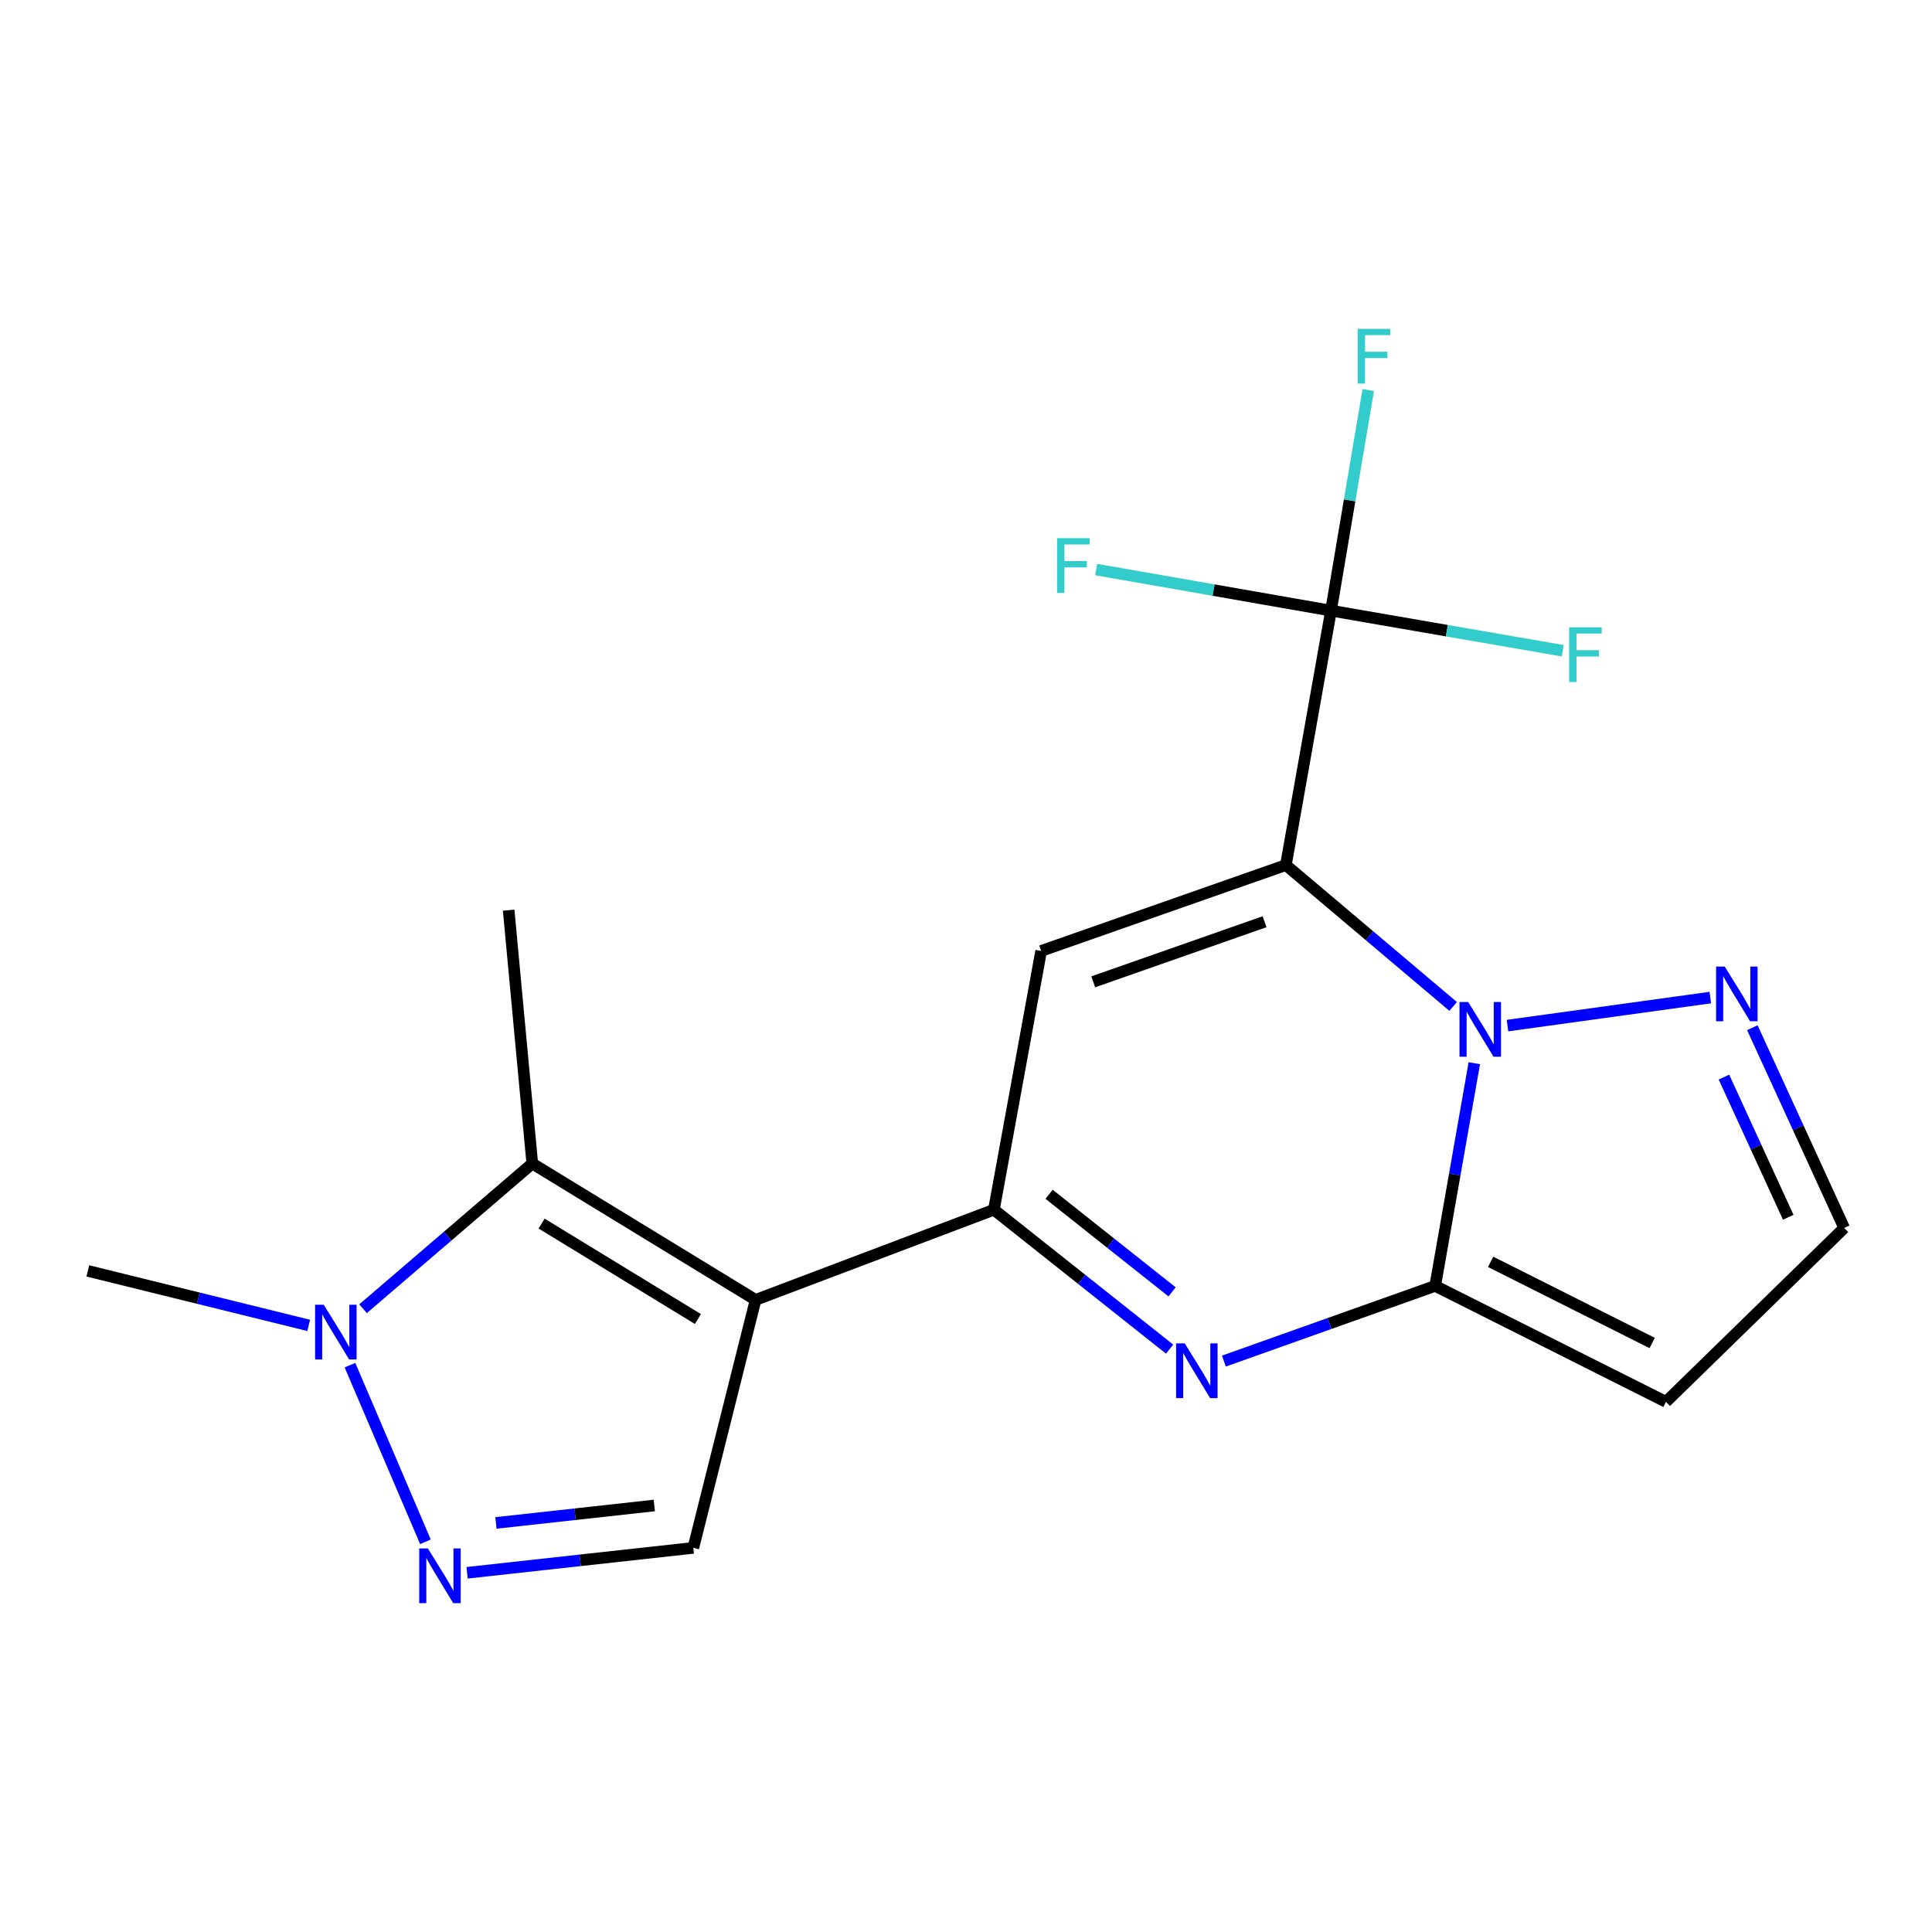 <?xml version='1.0' encoding='iso-8859-1'?>
<svg version='1.1' baseProfile='full'
              xmlns='http://www.w3.org/2000/svg'
                      xmlns:rdkit='http://www.rdkit.org/xml'
                      xmlns:xlink='http://www.w3.org/1999/xlink'
                  xml:space='preserve'
width='1000px' height='1000px' viewBox='0 0 1000 1000'>
<!-- END OF HEADER -->
<rect style='opacity:1.0;fill:#FFFFFF;stroke:none' width='1000' height='1000' x='0' y='0'> </rect>
<path class='bond-0' d='M 665.58,447.759 L 708.864,484.344' style='fill:none;fill-rule:evenodd;stroke:#000000;stroke-width:6px;stroke-linecap:butt;stroke-linejoin:miter;stroke-opacity:1' />
<path class='bond-0' d='M 708.864,484.344 L 752.147,520.929' style='fill:none;fill-rule:evenodd;stroke:#0000FF;stroke-width:6px;stroke-linecap:butt;stroke-linejoin:miter;stroke-opacity:1' />
<path class='bond-4' d='M 665.58,447.759 L 538.9,492.209' style='fill:none;fill-rule:evenodd;stroke:#000000;stroke-width:6px;stroke-linecap:butt;stroke-linejoin:miter;stroke-opacity:1' />
<path class='bond-4' d='M 654.529,477.085 L 565.853,508.2' style='fill:none;fill-rule:evenodd;stroke:#000000;stroke-width:6px;stroke-linecap:butt;stroke-linejoin:miter;stroke-opacity:1' />
<path class='bond-7' d='M 665.58,447.759 L 688.926,316.063' style='fill:none;fill-rule:evenodd;stroke:#000000;stroke-width:6px;stroke-linecap:butt;stroke-linejoin:miter;stroke-opacity:1' />
<path class='bond-2' d='M 763.1,550.321 L 752.974,607.951' style='fill:none;fill-rule:evenodd;stroke:#0000FF;stroke-width:6px;stroke-linecap:butt;stroke-linejoin:miter;stroke-opacity:1' />
<path class='bond-2' d='M 752.974,607.951 L 742.848,665.58' style='fill:none;fill-rule:evenodd;stroke:#000000;stroke-width:6px;stroke-linecap:butt;stroke-linejoin:miter;stroke-opacity:1' />
<path class='bond-11' d='M 780.271,530.844 L 885.247,516.345' style='fill:none;fill-rule:evenodd;stroke:#0000FF;stroke-width:6px;stroke-linecap:butt;stroke-linejoin:miter;stroke-opacity:1' />
<path class='bond-1' d='M 391.089,672.824 L 514.448,626.146' style='fill:none;fill-rule:evenodd;stroke:#000000;stroke-width:6px;stroke-linecap:butt;stroke-linejoin:miter;stroke-opacity:1' />
<path class='bond-6' d='M 391.089,672.824 L 275.509,602.24' style='fill:none;fill-rule:evenodd;stroke:#000000;stroke-width:6px;stroke-linecap:butt;stroke-linejoin:miter;stroke-opacity:1' />
<path class='bond-6' d='M 361.237,682.73 L 280.331,633.321' style='fill:none;fill-rule:evenodd;stroke:#000000;stroke-width:6px;stroke-linecap:butt;stroke-linejoin:miter;stroke-opacity:1' />
<path class='bond-10' d='M 391.089,672.824 L 358.859,801.172' style='fill:none;fill-rule:evenodd;stroke:#000000;stroke-width:6px;stroke-linecap:butt;stroke-linejoin:miter;stroke-opacity:1' />
<path class='bond-12' d='M 742.848,665.58 L 862.297,725.599' style='fill:none;fill-rule:evenodd;stroke:#000000;stroke-width:6px;stroke-linecap:butt;stroke-linejoin:miter;stroke-opacity:1' />
<path class='bond-12' d='M 771.546,653.127 L 855.161,695.139' style='fill:none;fill-rule:evenodd;stroke:#000000;stroke-width:6px;stroke-linecap:butt;stroke-linejoin:miter;stroke-opacity:1' />
<path class='bond-19' d='M 742.848,665.58 L 688.169,685.038' style='fill:none;fill-rule:evenodd;stroke:#000000;stroke-width:6px;stroke-linecap:butt;stroke-linejoin:miter;stroke-opacity:1' />
<path class='bond-19' d='M 688.169,685.038 L 633.49,704.496' style='fill:none;fill-rule:evenodd;stroke:#0000FF;stroke-width:6px;stroke-linecap:butt;stroke-linejoin:miter;stroke-opacity:1' />
<path class='bond-3' d='M 514.448,626.146 L 538.9,492.209' style='fill:none;fill-rule:evenodd;stroke:#000000;stroke-width:6px;stroke-linecap:butt;stroke-linejoin:miter;stroke-opacity:1' />
<path class='bond-5' d='M 514.448,626.146 L 559.916,662.224' style='fill:none;fill-rule:evenodd;stroke:#000000;stroke-width:6px;stroke-linecap:butt;stroke-linejoin:miter;stroke-opacity:1' />
<path class='bond-5' d='M 559.916,662.224 L 605.384,698.302' style='fill:none;fill-rule:evenodd;stroke:#0000FF;stroke-width:6px;stroke-linecap:butt;stroke-linejoin:miter;stroke-opacity:1' />
<path class='bond-5' d='M 543.014,618.159 L 574.841,643.414' style='fill:none;fill-rule:evenodd;stroke:#000000;stroke-width:6px;stroke-linecap:butt;stroke-linejoin:miter;stroke-opacity:1' />
<path class='bond-5' d='M 574.841,643.414 L 606.669,668.668' style='fill:none;fill-rule:evenodd;stroke:#0000FF;stroke-width:6px;stroke-linecap:butt;stroke-linejoin:miter;stroke-opacity:1' />
<path class='bond-9' d='M 275.509,602.24 L 231.713,639.819' style='fill:none;fill-rule:evenodd;stroke:#000000;stroke-width:6px;stroke-linecap:butt;stroke-linejoin:miter;stroke-opacity:1' />
<path class='bond-9' d='M 231.713,639.819 L 187.918,677.397' style='fill:none;fill-rule:evenodd;stroke:#0000FF;stroke-width:6px;stroke-linecap:butt;stroke-linejoin:miter;stroke-opacity:1' />
<path class='bond-17' d='M 275.509,602.24 L 263.276,471.105' style='fill:none;fill-rule:evenodd;stroke:#000000;stroke-width:6px;stroke-linecap:butt;stroke-linejoin:miter;stroke-opacity:1' />
<path class='bond-14' d='M 688.926,316.063 L 698.568,258.971' style='fill:none;fill-rule:evenodd;stroke:#000000;stroke-width:6px;stroke-linecap:butt;stroke-linejoin:miter;stroke-opacity:1' />
<path class='bond-14' d='M 698.568,258.971 L 708.209,201.88' style='fill:none;fill-rule:evenodd;stroke:#33CCCC;stroke-width:6px;stroke-linecap:butt;stroke-linejoin:miter;stroke-opacity:1' />
<path class='bond-15' d='M 688.926,316.063 L 748.893,326.439' style='fill:none;fill-rule:evenodd;stroke:#000000;stroke-width:6px;stroke-linecap:butt;stroke-linejoin:miter;stroke-opacity:1' />
<path class='bond-15' d='M 748.893,326.439 L 808.86,336.814' style='fill:none;fill-rule:evenodd;stroke:#33CCCC;stroke-width:6px;stroke-linecap:butt;stroke-linejoin:miter;stroke-opacity:1' />
<path class='bond-16' d='M 688.926,316.063 L 628.147,305.43' style='fill:none;fill-rule:evenodd;stroke:#000000;stroke-width:6px;stroke-linecap:butt;stroke-linejoin:miter;stroke-opacity:1' />
<path class='bond-16' d='M 628.147,305.43 L 567.367,294.796' style='fill:none;fill-rule:evenodd;stroke:#33CCCC;stroke-width:6px;stroke-linecap:butt;stroke-linejoin:miter;stroke-opacity:1' />
<path class='bond-8' d='M 241.762,814.073 L 300.311,807.622' style='fill:none;fill-rule:evenodd;stroke:#0000FF;stroke-width:6px;stroke-linecap:butt;stroke-linejoin:miter;stroke-opacity:1' />
<path class='bond-8' d='M 300.311,807.622 L 358.859,801.172' style='fill:none;fill-rule:evenodd;stroke:#000000;stroke-width:6px;stroke-linecap:butt;stroke-linejoin:miter;stroke-opacity:1' />
<path class='bond-8' d='M 256.697,788.269 L 297.681,783.754' style='fill:none;fill-rule:evenodd;stroke:#0000FF;stroke-width:6px;stroke-linecap:butt;stroke-linejoin:miter;stroke-opacity:1' />
<path class='bond-8' d='M 297.681,783.754 L 338.665,779.238' style='fill:none;fill-rule:evenodd;stroke:#000000;stroke-width:6px;stroke-linecap:butt;stroke-linejoin:miter;stroke-opacity:1' />
<path class='bond-21' d='M 220.208,798.03 L 181.14,706.597' style='fill:none;fill-rule:evenodd;stroke:#0000FF;stroke-width:6px;stroke-linecap:butt;stroke-linejoin:miter;stroke-opacity:1' />
<path class='bond-18' d='M 159.783,686.021 L 102.619,671.919' style='fill:none;fill-rule:evenodd;stroke:#0000FF;stroke-width:6px;stroke-linecap:butt;stroke-linejoin:miter;stroke-opacity:1' />
<path class='bond-18' d='M 102.619,671.919 L 45.455,657.816' style='fill:none;fill-rule:evenodd;stroke:#000000;stroke-width:6px;stroke-linecap:butt;stroke-linejoin:miter;stroke-opacity:1' />
<path class='bond-13' d='M 907.006,531.94 L 930.776,583.765' style='fill:none;fill-rule:evenodd;stroke:#0000FF;stroke-width:6px;stroke-linecap:butt;stroke-linejoin:miter;stroke-opacity:1' />
<path class='bond-13' d='M 930.776,583.765 L 954.545,635.591' style='fill:none;fill-rule:evenodd;stroke:#000000;stroke-width:6px;stroke-linecap:butt;stroke-linejoin:miter;stroke-opacity:1' />
<path class='bond-13' d='M 892.31,557.498 L 908.949,593.776' style='fill:none;fill-rule:evenodd;stroke:#0000FF;stroke-width:6px;stroke-linecap:butt;stroke-linejoin:miter;stroke-opacity:1' />
<path class='bond-13' d='M 908.949,593.776 L 925.588,630.054' style='fill:none;fill-rule:evenodd;stroke:#000000;stroke-width:6px;stroke-linecap:butt;stroke-linejoin:miter;stroke-opacity:1' />
<path class='bond-20' d='M 862.297,725.599 L 954.545,635.591' style='fill:none;fill-rule:evenodd;stroke:#000000;stroke-width:6px;stroke-linecap:butt;stroke-linejoin:miter;stroke-opacity:1' />
<path  class='atom-1' d='M 759.92 518.631
L 769.2 533.631
Q 770.12 535.111, 771.6 537.791
Q 773.08 540.471, 773.16 540.631
L 773.16 518.631
L 776.92 518.631
L 776.92 546.951
L 773.04 546.951
L 763.08 530.551
Q 761.92 528.631, 760.68 526.431
Q 759.48 524.231, 759.12 523.551
L 759.12 546.951
L 755.44 546.951
L 755.44 518.631
L 759.92 518.631
' fill='#0000FF'/>
<path  class='atom-6' d='M 613.216 695.323
L 622.496 710.323
Q 623.416 711.803, 624.896 714.483
Q 626.376 717.163, 626.456 717.323
L 626.456 695.323
L 630.216 695.323
L 630.216 723.643
L 626.336 723.643
L 616.376 707.243
Q 615.216 705.323, 613.976 703.123
Q 612.776 700.923, 612.416 700.243
L 612.416 723.643
L 608.736 723.643
L 608.736 695.323
L 613.216 695.323
' fill='#0000FF'/>
<path  class='atom-9' d='M 221.464 801.459
L 230.744 816.459
Q 231.664 817.939, 233.144 820.619
Q 234.624 823.299, 234.704 823.459
L 234.704 801.459
L 238.464 801.459
L 238.464 829.779
L 234.584 829.779
L 224.624 813.379
Q 223.464 811.459, 222.224 809.259
Q 221.024 807.059, 220.664 806.379
L 220.664 829.779
L 216.984 829.779
L 216.984 801.459
L 221.464 801.459
' fill='#0000FF'/>
<path  class='atom-10' d='M 167.569 675.326
L 176.849 690.326
Q 177.769 691.806, 179.249 694.486
Q 180.729 697.166, 180.809 697.326
L 180.809 675.326
L 184.569 675.326
L 184.569 703.646
L 180.689 703.646
L 170.729 687.246
Q 169.569 685.326, 168.329 683.126
Q 167.129 680.926, 166.769 680.246
L 166.769 703.646
L 163.089 703.646
L 163.089 675.326
L 167.569 675.326
' fill='#0000FF'/>
<path  class='atom-12' d='M 892.723 500.288
L 902.003 515.288
Q 902.923 516.768, 904.403 519.448
Q 905.883 522.128, 905.963 522.288
L 905.963 500.288
L 909.723 500.288
L 909.723 528.608
L 905.843 528.608
L 895.883 512.208
Q 894.723 510.288, 893.483 508.088
Q 892.283 505.888, 891.923 505.208
L 891.923 528.608
L 888.243 528.608
L 888.243 500.288
L 892.723 500.288
' fill='#0000FF'/>
<path  class='atom-15' d='M 702.744 170.221
L 719.584 170.221
L 719.584 173.461
L 706.544 173.461
L 706.544 182.061
L 718.144 182.061
L 718.144 185.341
L 706.544 185.341
L 706.544 198.541
L 702.744 198.541
L 702.744 170.221
' fill='#33CCCC'/>
<path  class='atom-16' d='M 812.202 324.689
L 829.042 324.689
L 829.042 327.929
L 816.002 327.929
L 816.002 336.529
L 827.602 336.529
L 827.602 339.809
L 816.002 339.809
L 816.002 353.009
L 812.202 353.009
L 812.202 324.689
' fill='#33CCCC'/>
<path  class='atom-17' d='M 547.143 278.571
L 563.983 278.571
L 563.983 281.811
L 550.943 281.811
L 550.943 290.411
L 562.543 290.411
L 562.543 293.691
L 550.943 293.691
L 550.943 306.891
L 547.143 306.891
L 547.143 278.571
' fill='#33CCCC'/>
</svg>
